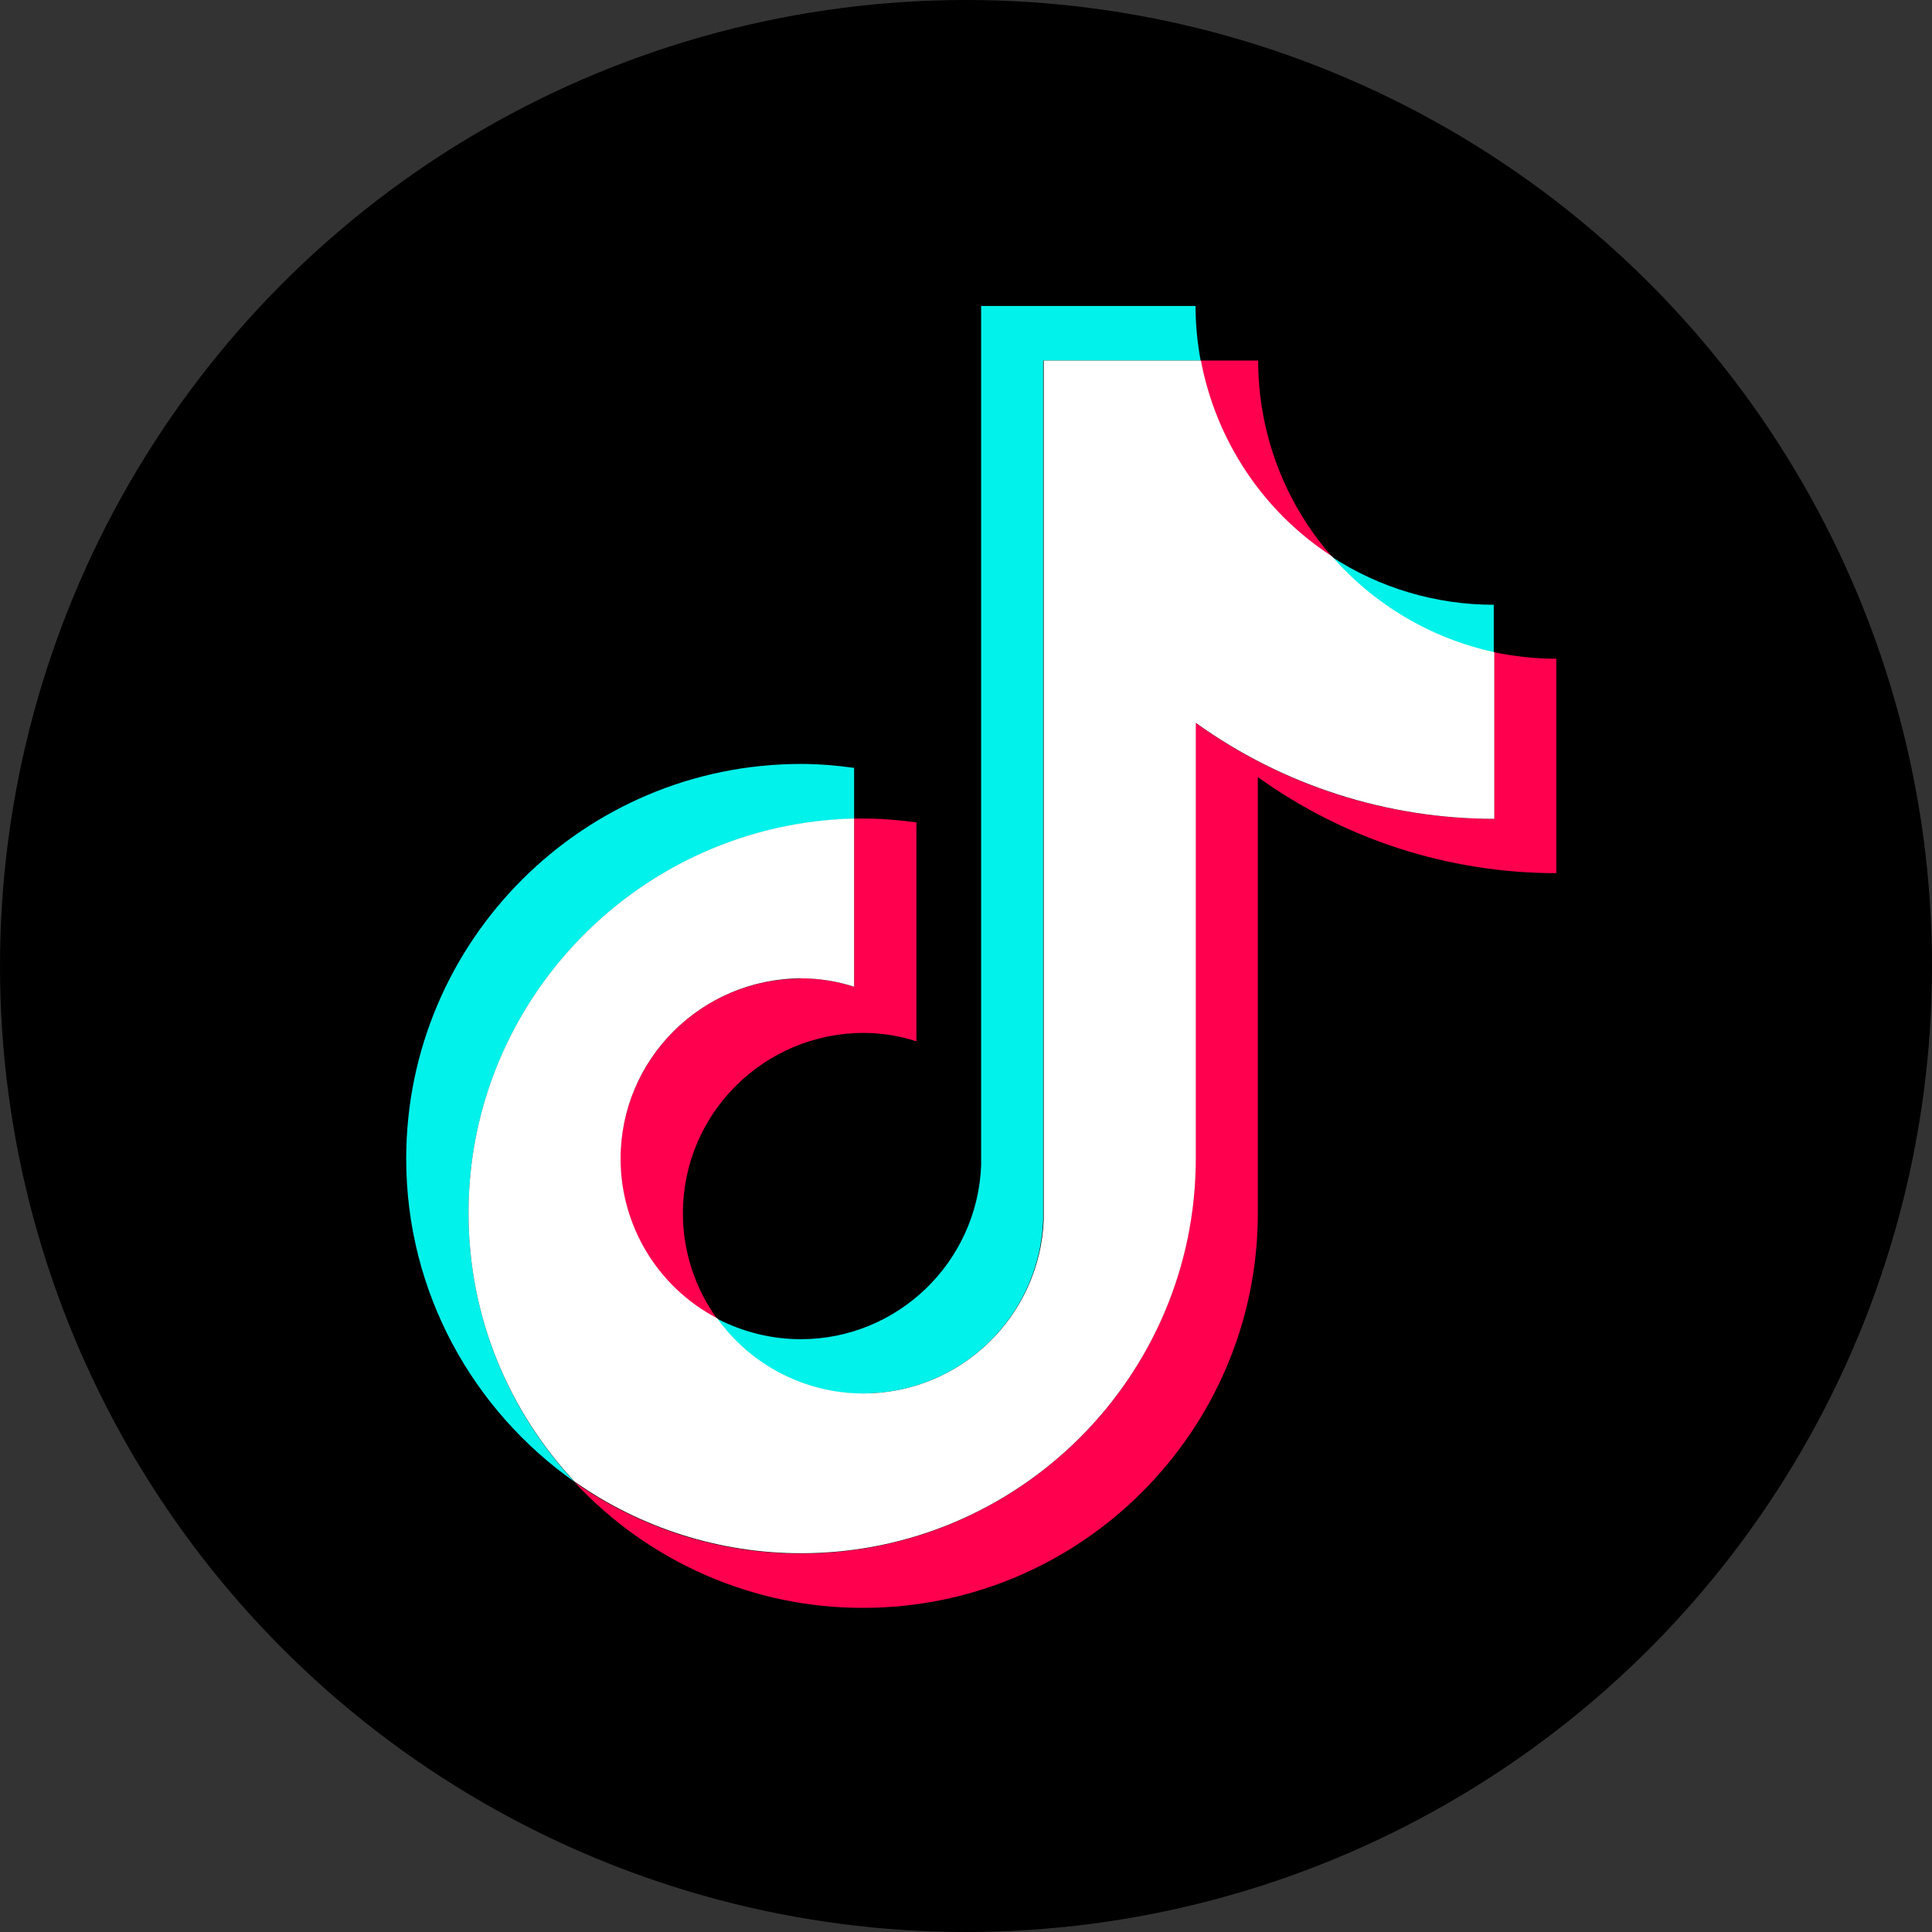 <svg width="36" height="36" viewBox="0 0 36 36" fill="none" xmlns="http://www.w3.org/2000/svg">
<rect x="0" y="0" width="36" height="36" fill="#333333" stroke="none"/>
<circle cx="18" cy="18" r="18" fill="black"/>
<path fill-rule="evenodd" clip-rule="evenodd" d="M15.915 15.252V14.308C15.587 14.263 15.254 14.235 14.926 14.235C10.87 14.235 7.569 17.536 7.569 21.592C7.569 24.081 8.814 26.281 10.709 27.615C9.436 26.259 8.731 24.465 8.731 22.609C8.731 18.608 11.937 15.352 15.915 15.258" fill="#00F2EA"/>
<path fill-rule="evenodd" clip-rule="evenodd" d="M16.087 25.965C17.899 25.965 19.371 24.526 19.438 22.731V6.718H22.372C22.311 6.385 22.277 6.046 22.277 5.701H18.282V21.72C18.21 23.515 16.732 24.954 14.921 24.954C14.376 24.954 13.843 24.82 13.359 24.57C13.987 25.448 15.004 25.971 16.082 25.971M27.834 12.158V11.269C26.756 11.269 25.705 10.957 24.805 10.368C25.594 11.28 26.655 11.908 27.834 12.158Z" fill="#00F2EA"/>
<path fill-rule="evenodd" clip-rule="evenodd" d="M24.81 10.363C23.927 9.351 23.444 8.057 23.444 6.718H22.371C22.649 8.212 23.532 9.535 24.81 10.363ZM14.92 18.236C13.064 18.236 11.564 19.742 11.559 21.598C11.559 22.848 12.253 23.992 13.359 24.57C12.948 23.998 12.725 23.314 12.725 22.609C12.725 20.753 14.231 19.253 16.087 19.247C16.431 19.247 16.765 19.303 17.076 19.403V15.324C16.748 15.28 16.415 15.252 16.087 15.252C16.031 15.252 15.97 15.252 15.915 15.252V18.386C15.592 18.286 15.259 18.23 14.926 18.23" fill="#FF004F"/>
<path fill-rule="evenodd" clip-rule="evenodd" d="M27.839 12.152V15.258C25.766 15.258 23.844 14.597 22.277 13.469V21.593C22.277 25.648 18.976 28.949 14.92 28.949C13.354 28.949 11.898 28.454 10.703 27.616C12.092 29.11 14.042 29.966 16.082 29.96C20.138 29.96 23.438 26.66 23.438 22.604V14.48C25.061 15.647 27.005 16.27 29 16.27V12.275C28.6 12.275 28.211 12.23 27.833 12.152" fill="#FF004F"/>
<path fill-rule="evenodd" clip-rule="evenodd" d="M22.282 21.592V13.469C23.905 14.636 25.849 15.258 27.844 15.258V12.152C26.666 11.896 25.605 11.268 24.816 10.363C23.538 9.535 22.66 8.212 22.377 6.718H19.448V22.731C19.376 24.526 17.898 25.965 16.087 25.965C15.009 25.965 13.992 25.442 13.364 24.564C12.259 23.987 11.564 22.842 11.564 21.592C11.564 19.736 13.07 18.236 14.926 18.23C15.27 18.23 15.604 18.286 15.915 18.386V15.252C11.936 15.347 8.73 18.608 8.73 22.603C8.73 24.537 9.481 26.298 10.709 27.609C11.942 28.476 13.414 28.943 14.926 28.943C18.982 28.943 22.282 25.642 22.282 21.586" fill="white"/>
</svg>
